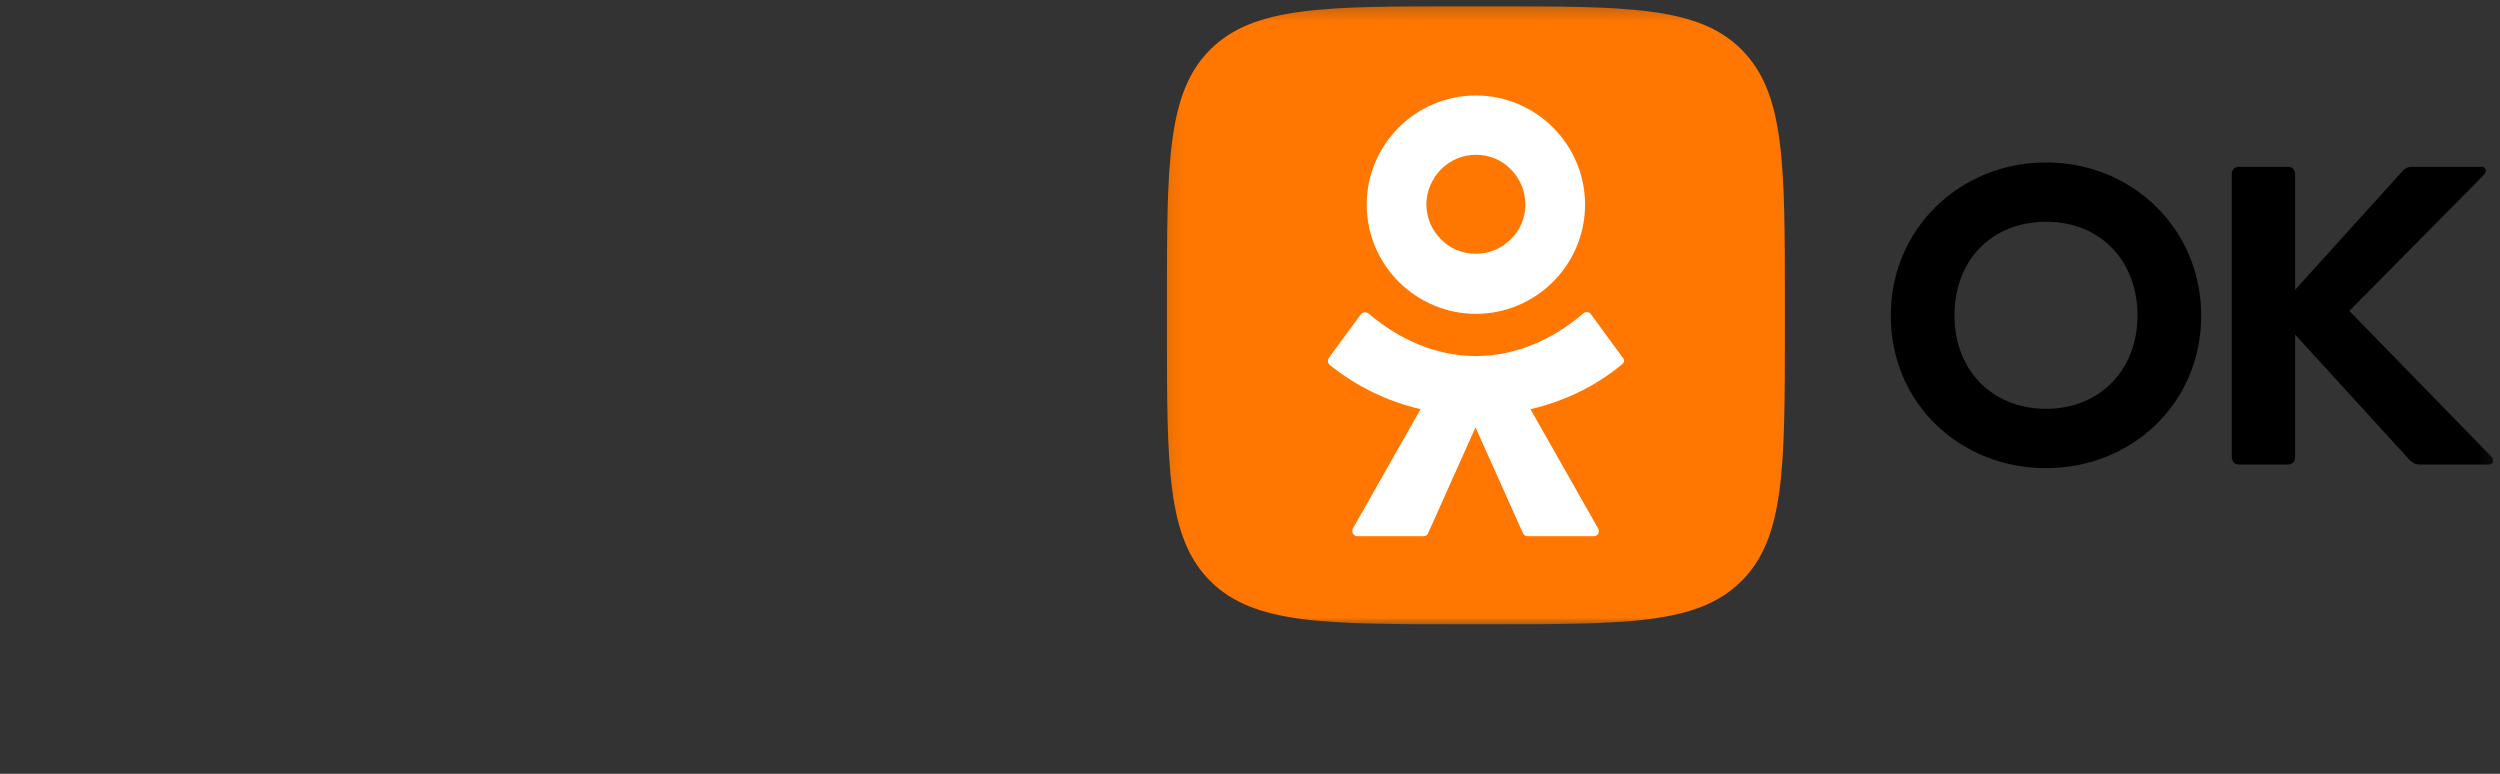 <svg width="168" height="52" viewBox="0 0 168 52" fill="none" xmlns="http://www.w3.org/2000/svg">
<rect x="0" y="0" width="168" height="52" fill="#333333" stroke="none"/>
<g clip-path="url(#clip0_334_13007)">
<mask id="mask0_334_13007" style="mask-type:luminance" maskUnits="userSpaceOnUse" x="78" y="0" width="90" height="43">
<path d="M167.78 0.253H78.098V42.073H167.78V0.253Z" fill="white"/>
</mask>
<g mask="url(#mask0_334_13007)">
<path fill-rule="evenodd" clip-rule="evenodd" d="M143.641 21.212C143.641 17.519 141.147 14.902 137.503 14.902C133.834 14.902 131.339 17.495 131.339 21.212C131.339 24.831 133.834 27.473 137.503 27.473C141.122 27.473 143.641 24.831 143.641 21.212ZM137.503 31.459C131.706 31.459 127.06 27.106 127.06 21.212C127.06 15.342 131.731 10.916 137.503 10.916C143.25 10.916 147.921 15.342 147.921 21.212C147.921 27.106 143.25 31.459 137.503 31.459ZM149.975 11.723C149.975 11.405 150.147 11.209 150.489 11.209H153.717C154.035 11.209 154.231 11.38 154.231 11.723V19.476L161.445 11.503C161.641 11.283 161.837 11.209 162.13 11.209H166.777C167.095 11.209 167.119 11.527 166.924 11.747L157.875 20.894L167.413 30.677C167.608 30.897 167.584 31.215 167.266 31.215H162.668C162.277 31.215 162.179 31.117 161.959 30.946L154.231 22.484V30.701C154.231 31.019 154.06 31.215 153.717 31.215H150.489C150.171 31.215 149.975 31.044 149.975 30.701V11.723Z" fill="black"/>
<path d="M78.416 20.356C78.416 10.965 78.416 6.245 81.326 3.334C84.261 0.424 88.957 0.424 98.348 0.424H100.011C109.402 0.424 114.123 0.424 117.033 3.334C119.943 6.245 119.943 10.965 119.943 20.356V22.019C119.943 31.41 119.943 36.131 117.033 39.041C114.123 41.951 109.402 41.951 100.011 41.951H98.348C88.957 41.951 84.237 41.951 81.326 39.041C78.416 36.131 78.416 31.435 78.416 22.019V20.356Z" fill="#FF7700"/>
<path d="M99.179 21.09C101.209 21.09 103.043 20.258 104.364 18.938C105.685 17.617 106.516 15.783 106.516 13.753C106.516 11.723 105.685 9.889 104.364 8.568C103.043 7.247 101.209 6.416 99.179 6.416C97.149 6.416 95.315 7.247 93.995 8.568C92.674 9.889 91.842 11.723 91.842 13.753C91.842 15.783 92.674 17.617 93.995 18.938C95.315 20.258 97.174 21.09 99.179 21.09ZM96.831 11.38C97.443 10.769 98.274 10.402 99.179 10.402C100.109 10.402 100.94 10.769 101.527 11.38C102.138 11.992 102.505 12.823 102.505 13.728C102.505 14.658 102.138 15.489 101.527 16.076C100.916 16.688 100.084 17.054 99.179 17.054C98.25 17.054 97.418 16.688 96.831 16.076C96.22 15.465 95.853 14.633 95.853 13.728C95.853 12.823 96.245 11.992 96.831 11.38Z" fill="white"/>
<path d="M109.06 24.049L106.908 21.114C106.786 20.943 106.541 20.919 106.394 21.065C104.364 22.802 101.87 23.927 99.18 23.927C96.489 23.927 93.995 22.802 91.965 21.065C91.818 20.943 91.574 20.968 91.451 21.114L89.299 24.049C89.201 24.196 89.226 24.391 89.348 24.514C91.158 25.981 93.261 26.984 95.462 27.497L90.913 35.519C90.791 35.739 90.962 36.033 91.207 36.033H95.658C95.805 36.033 95.927 35.959 95.976 35.813L99.155 28.72L102.334 35.813C102.383 35.935 102.506 36.033 102.652 36.033H107.104C107.373 36.033 107.519 35.764 107.397 35.519L102.848 27.497C105.049 26.984 107.152 26.006 108.962 24.514C109.158 24.391 109.182 24.196 109.06 24.049Z" fill="white"/>
</g>
</g>
<defs>
<clipPath id="clip0_334_13007">
<rect width="90" height="41.821" fill="white" transform="translate(78 0.253)"/>
</clipPath>
</defs>
</svg>
